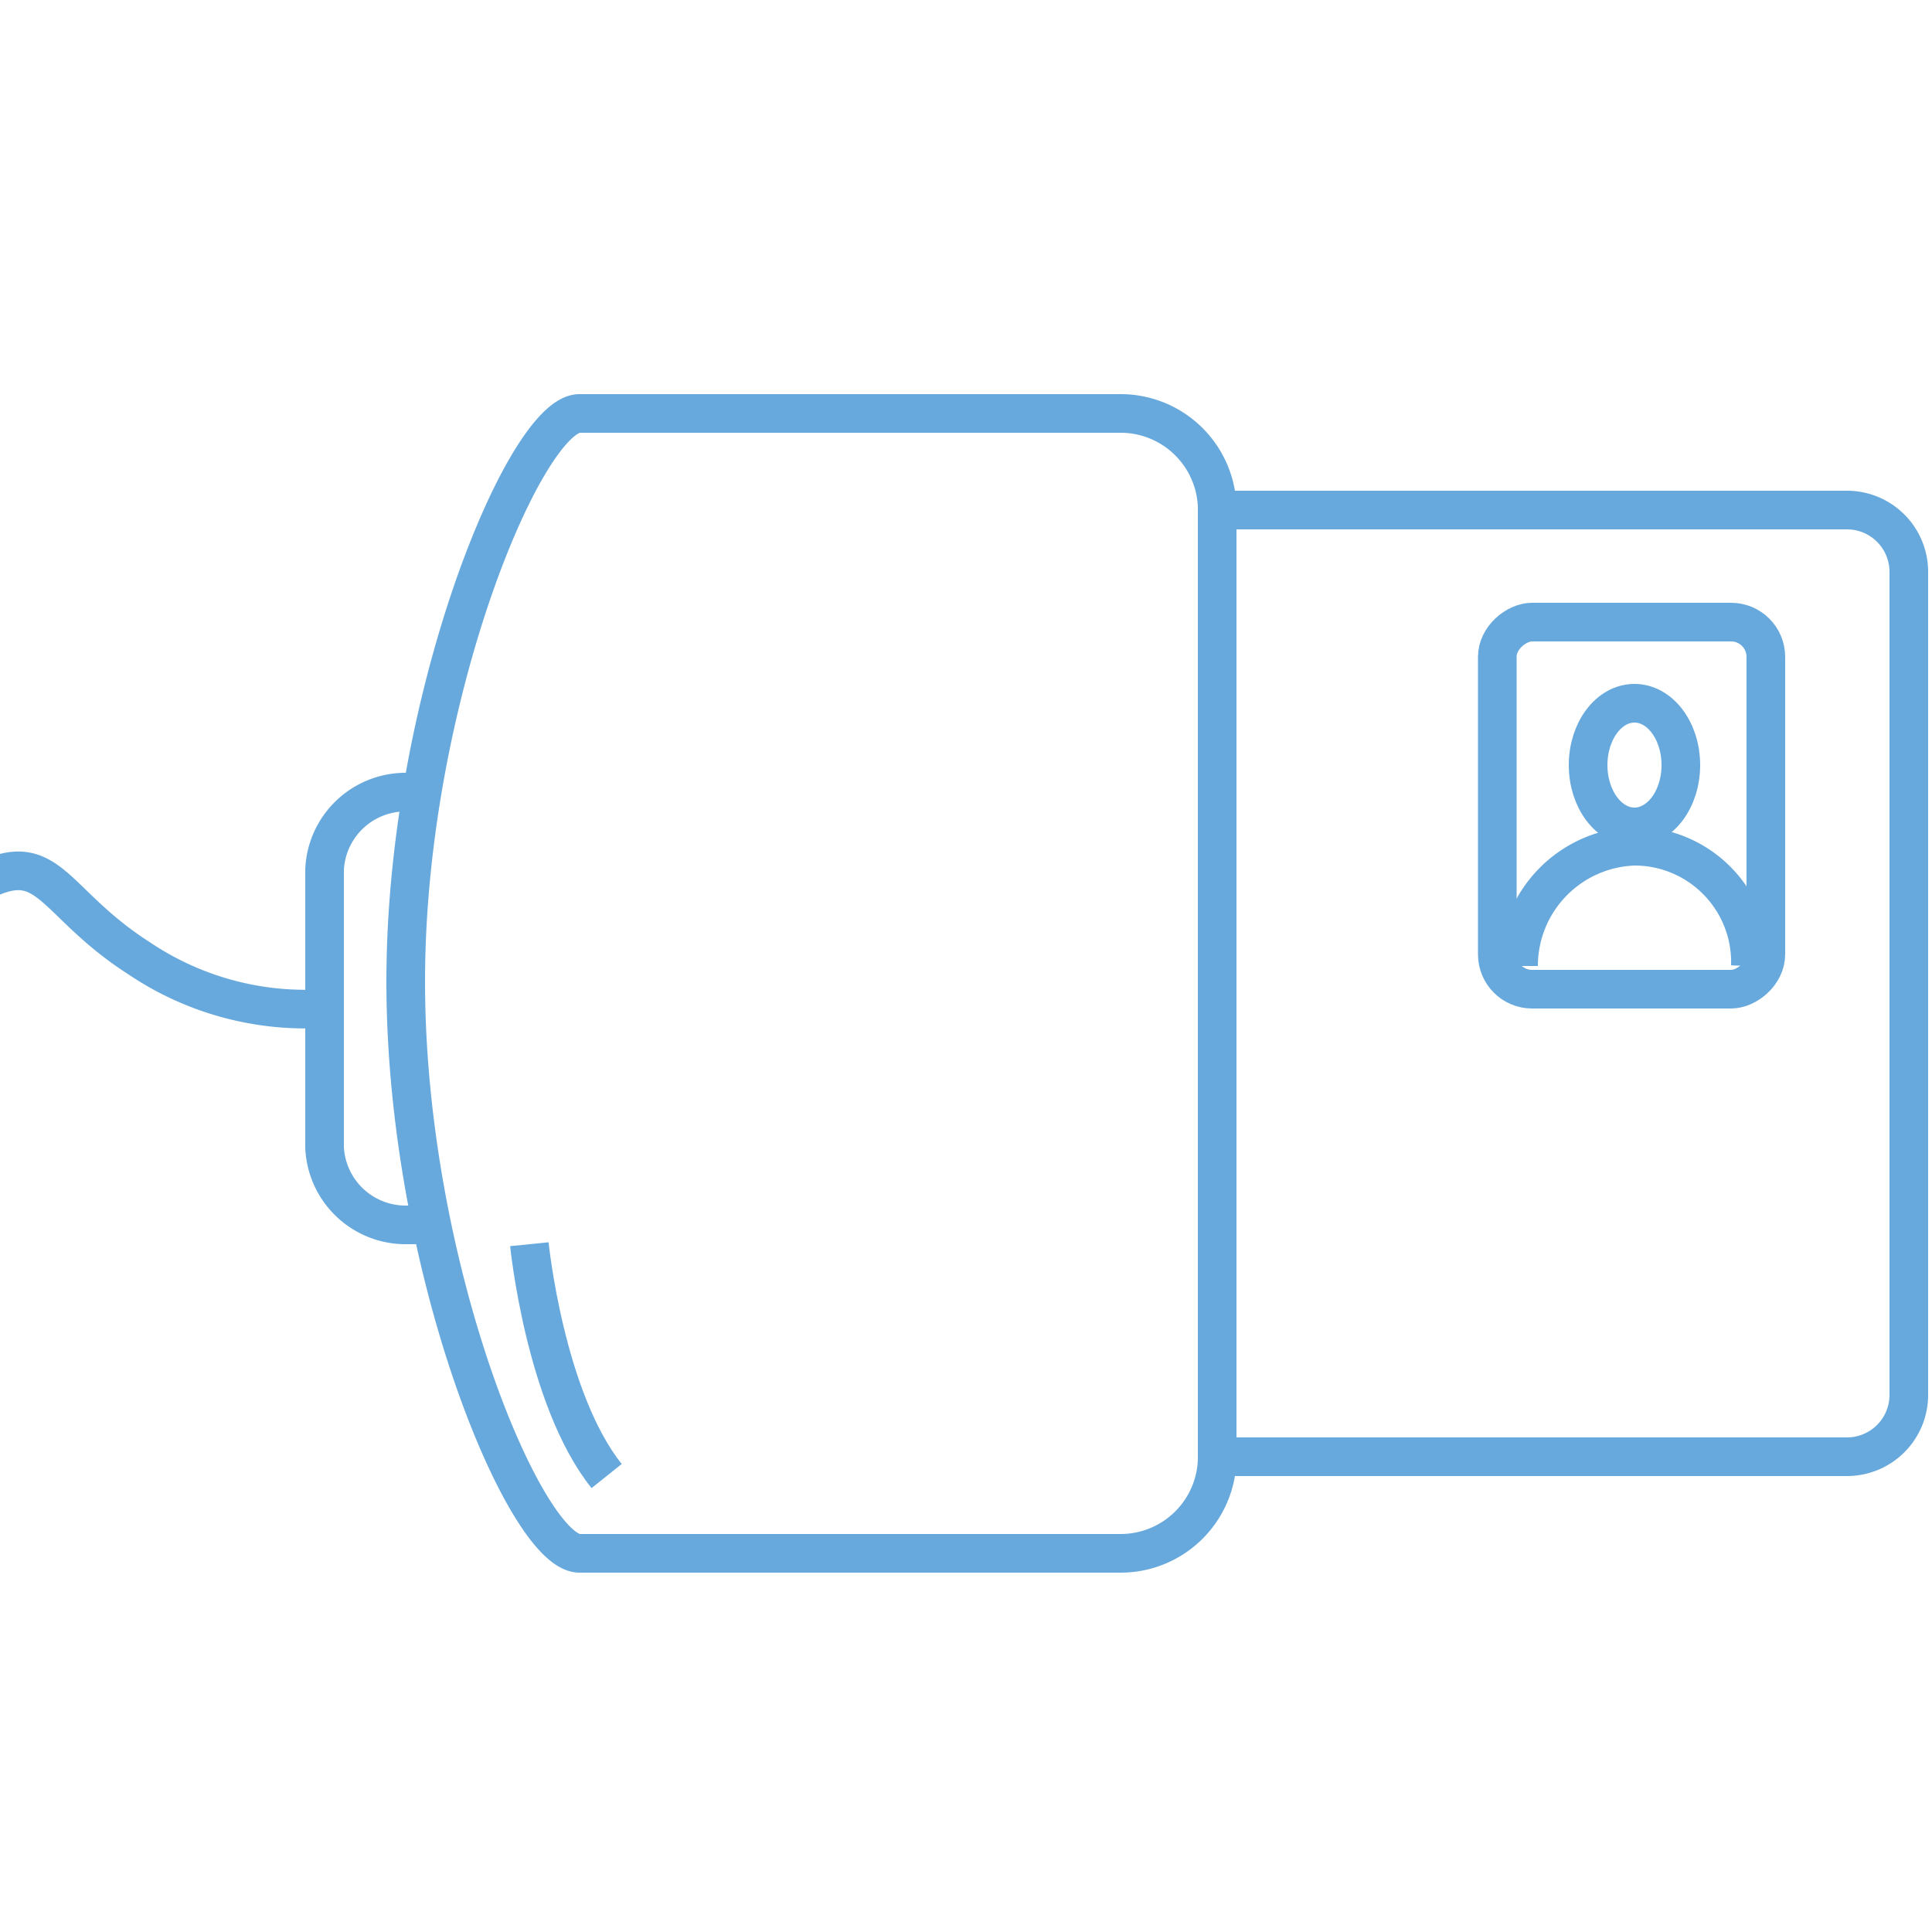 <svg id="b362173b-89ad-4f69-b4e1-ebf3d7b6e83c" data-name="Calque 1" xmlns="http://www.w3.org/2000/svg" viewBox="0 0 50 50"><title>picto02</title><path d="M10.5,25.4c0-7.3,3.1-14.7,4.5-14.7H29a2.5,2.5,0,0,1,2.5,2.4V37.8A2.5,2.5,0,0,1,29,40.2H15C13.6,40.2,10.5,32.8,10.5,25.4Z" style="fill:none;stroke:#67a9dd;stroke-linejoin:round"/><path d="M10.9,31.7h-.4a2.1,2.1,0,0,1-2.1-2V22.5a2.1,2.1,0,0,1,2.1-2h0" style="fill:none;stroke:#67a9dd;stroke-linejoin:round"/><path d="M8.4,26.1a7.7,7.7,0,0,1-4.8-1.3c-2.5-1.6-2.3-3.2-4.7-1.6a18.1,18.1,0,0,0-4.4,5" style="fill:none;stroke:#67a9dd;stroke-linejoin:round"/><path d="M13.7,32.2s.4,4,2,6" style="fill:none;stroke:#67a9dd;stroke-linejoin:round"/><path d="M31.5,37.7H47.8a1.6,1.6,0,0,0,1.6-1.6V14.8a1.6,1.6,0,0,0-1.6-1.6H31.5" style="fill:none;stroke:#67a9dd;stroke-linejoin:round"/><rect x="37.5" y="17.4" width="9.5" height="6.95" rx="0.9" transform="translate(63.1 -21.4) rotate(90)" style="fill:none;stroke:#67a9dd;stroke-linejoin:round"/><ellipse cx="42.3" cy="19.8" rx="1.2" ry="1.6" style="fill:none;stroke:#67a9dd;stroke-linejoin:round"/><path d="M39.3,25a3.1,3.1,0,0,1,3-3.1,3,3,0,0,1,3,3.1" style="fill:none;stroke:#67a9dd;stroke-linejoin:round"/></svg>